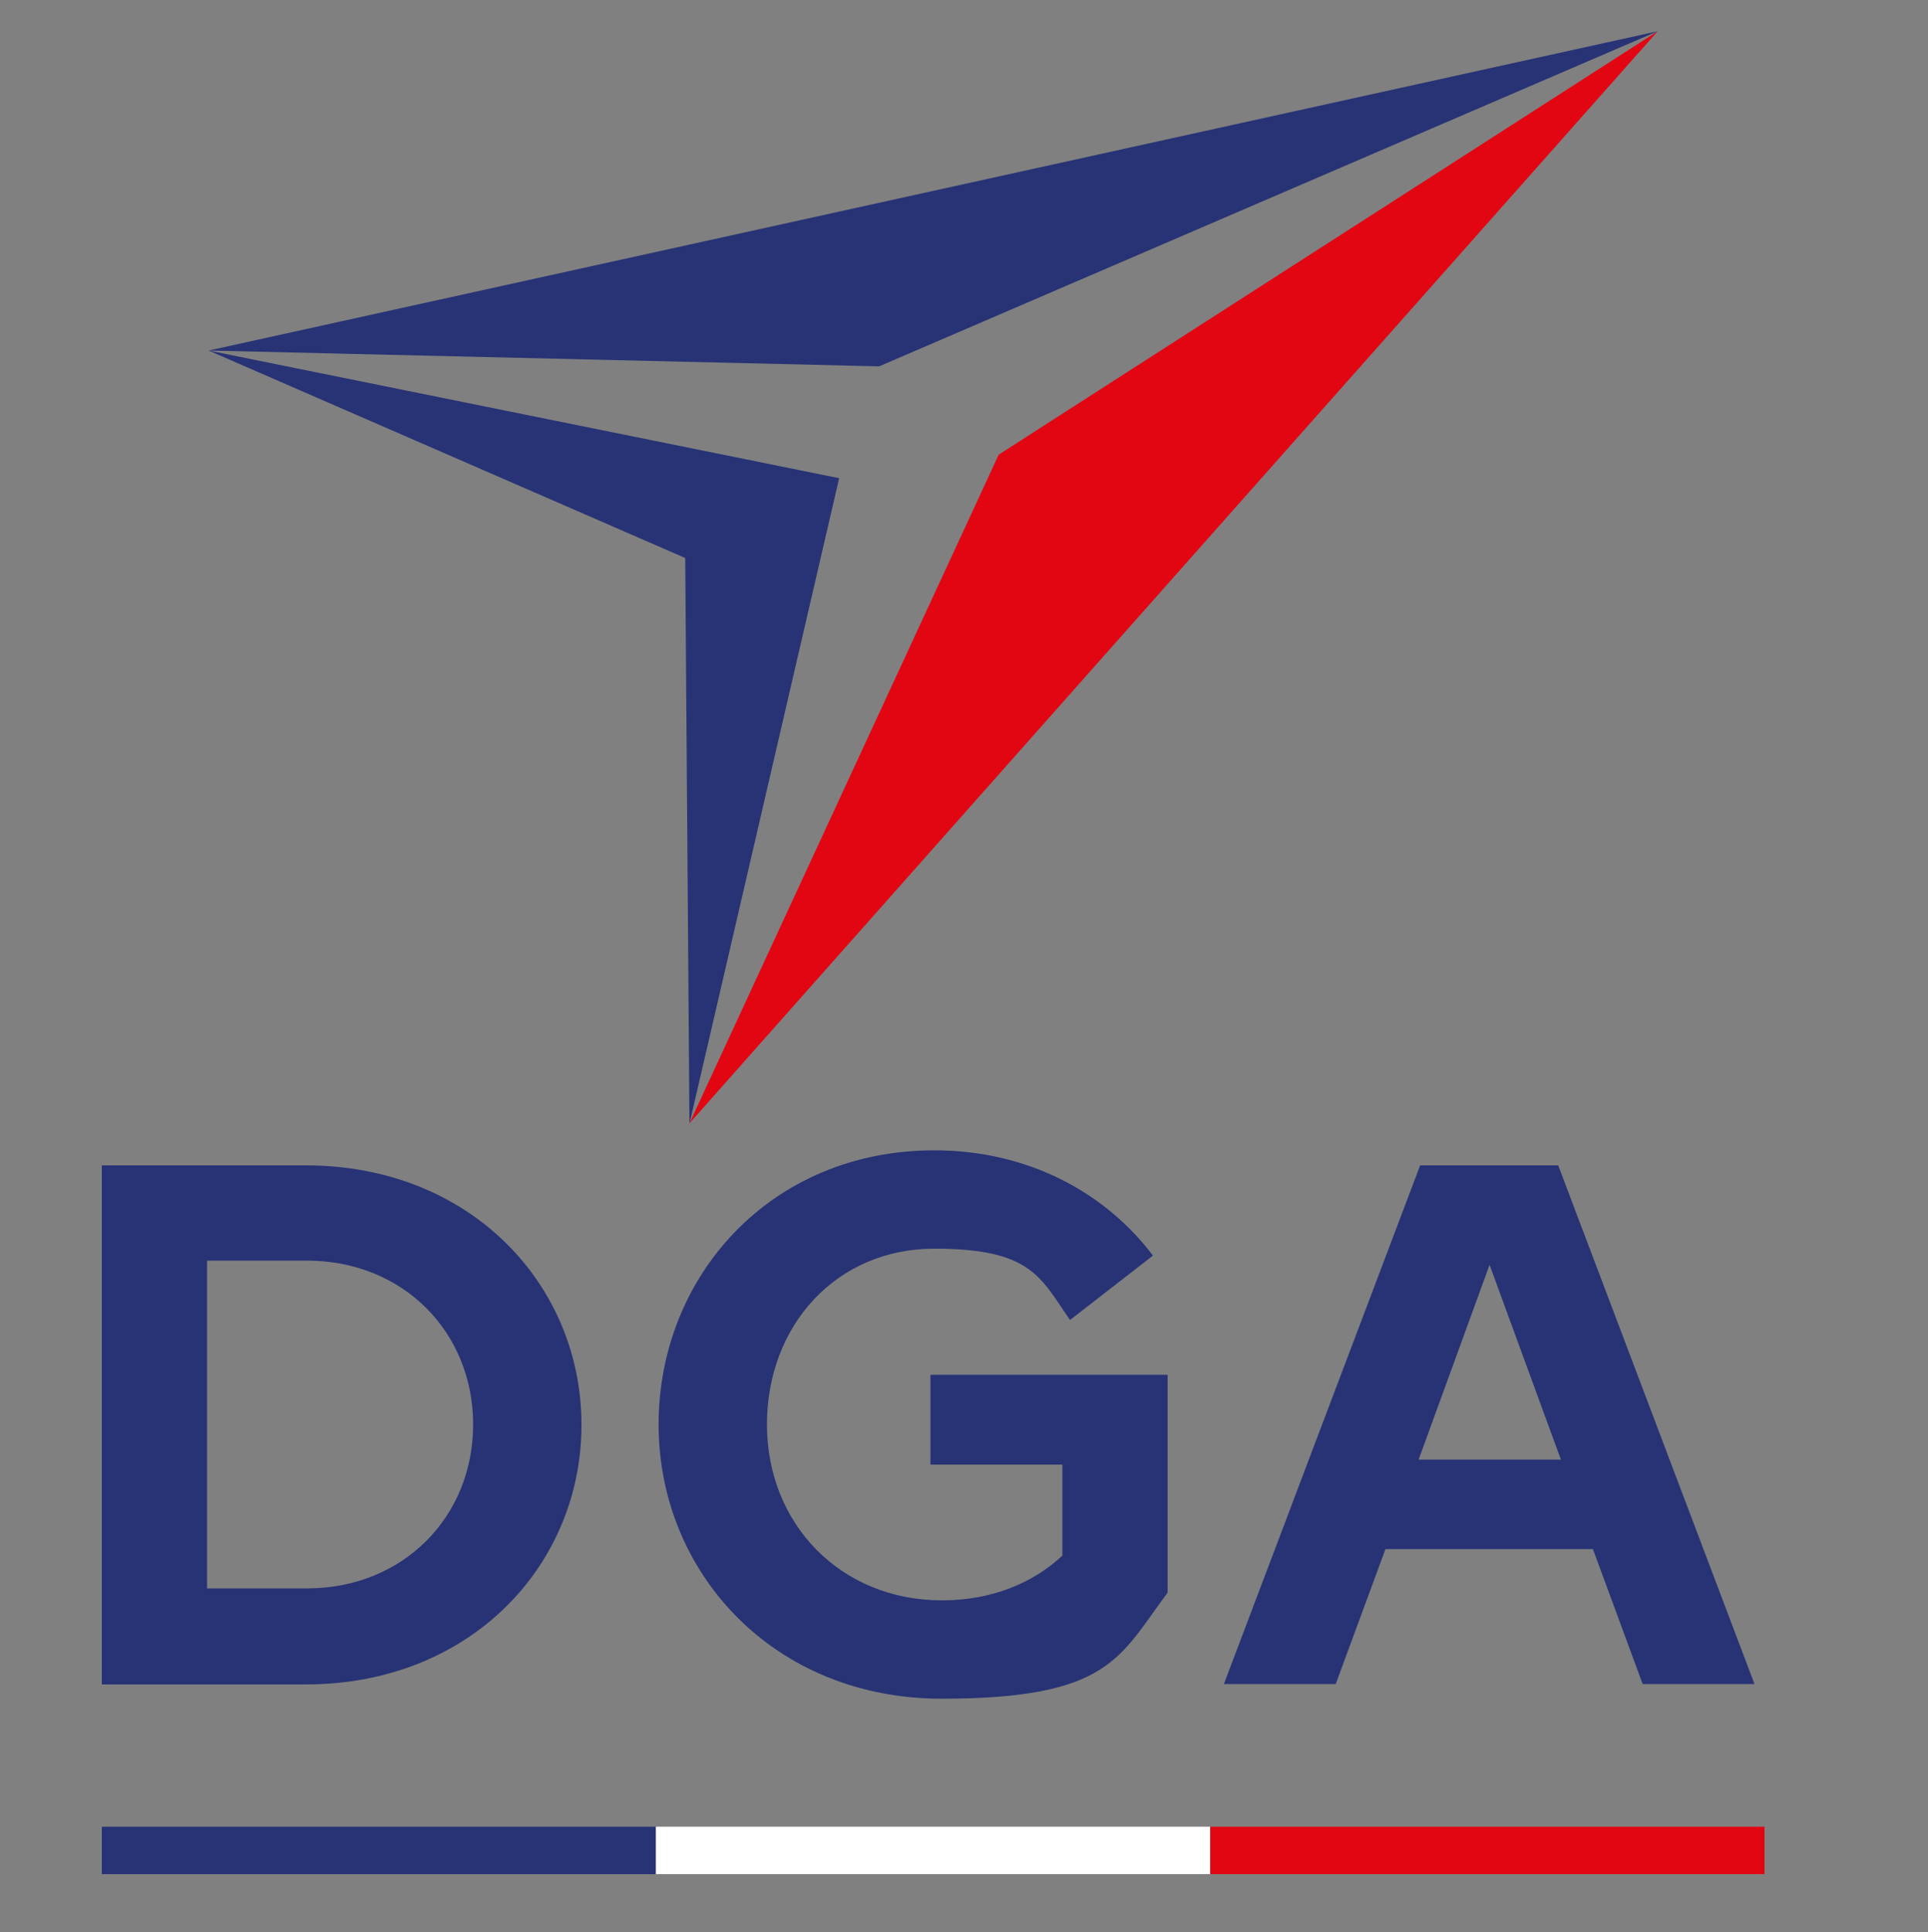 <?xml version="1.0" encoding="UTF-8"?>
<svg id="Calque_1" xmlns="http://www.w3.org/2000/svg" version="1.1" viewBox="0 0 500 501">
  <rect x="0" y="0" width="500" height="501" fill="#808080" stroke="none"/>
  <!-- Generator: Adobe Illustrator 29.2.1, SVG Export Plug-In . SVG Version: 2.1.0 Build 116)  -->
  <defs>
    <style>
      .st0 {
        fill: #273375;
      }

      .st1 {
        fill: #e20613;
      }

      .st2 {
        fill: #fff;
      }
    </style>
  </defs>
  <line class="st2" y1="-20" x2="500" y2="-20"/>
  <path class="st0" d="M26.4,302.2h52.9c42.7,0,71.5,30.9,71.5,67.3s-28.8,67.3-71.5,67.3H26.4v-134.5ZM53.7,327v84.9h25.9c25,0,43.1-18.6,43.1-42.5s-18.1-42.5-43.1-42.5h-25.9ZM275.6,403.3c-7.7,7.3-18.6,11.7-31.3,11.7-26.3,0-45.4-19.8-45.4-45.6s18.1-45.6,43.4-45.6,27.5,7.5,35.2,18.5l21.5-16.7c-12.3-16.3-32.3-27.3-56.7-27.3-42.5,0-71.5,32.7-71.5,71.1s29.8,71.1,73.4,71.1,46.1-10.8,58.6-27.5v-56.5h-61.5v23.3h34.2v23.4M368.4,302.2h35.7l50.9,134.5h-29l-12.9-35h-53.8l-12.9,35h-29l50.9-134.5ZM404.8,378.5l-18.5-50.5-18.4,50.5h36.9Z"/>
  <rect class="st0" x="26.4" y="473.7" width="143.7" height="12.3"/>
  <rect class="st2" x="170.1" y="473.7" width="143.7" height="12.3"/>
  <rect class="st1" x="313.9" y="473.7" width="143.7" height="12.3"/>
  <polygon class="st1" points="259 117.9 429.9 8.1 178.8 291.3 259 117.9"/>
  <path class="st0" d="M429.9,8.1l-201.9,86.9-173.9-4.1L429.9,8.1ZM217.6,124L54.1,90.9l123.6,53.8,1.1,146.7,38.8-167.3Z"/>
</svg>